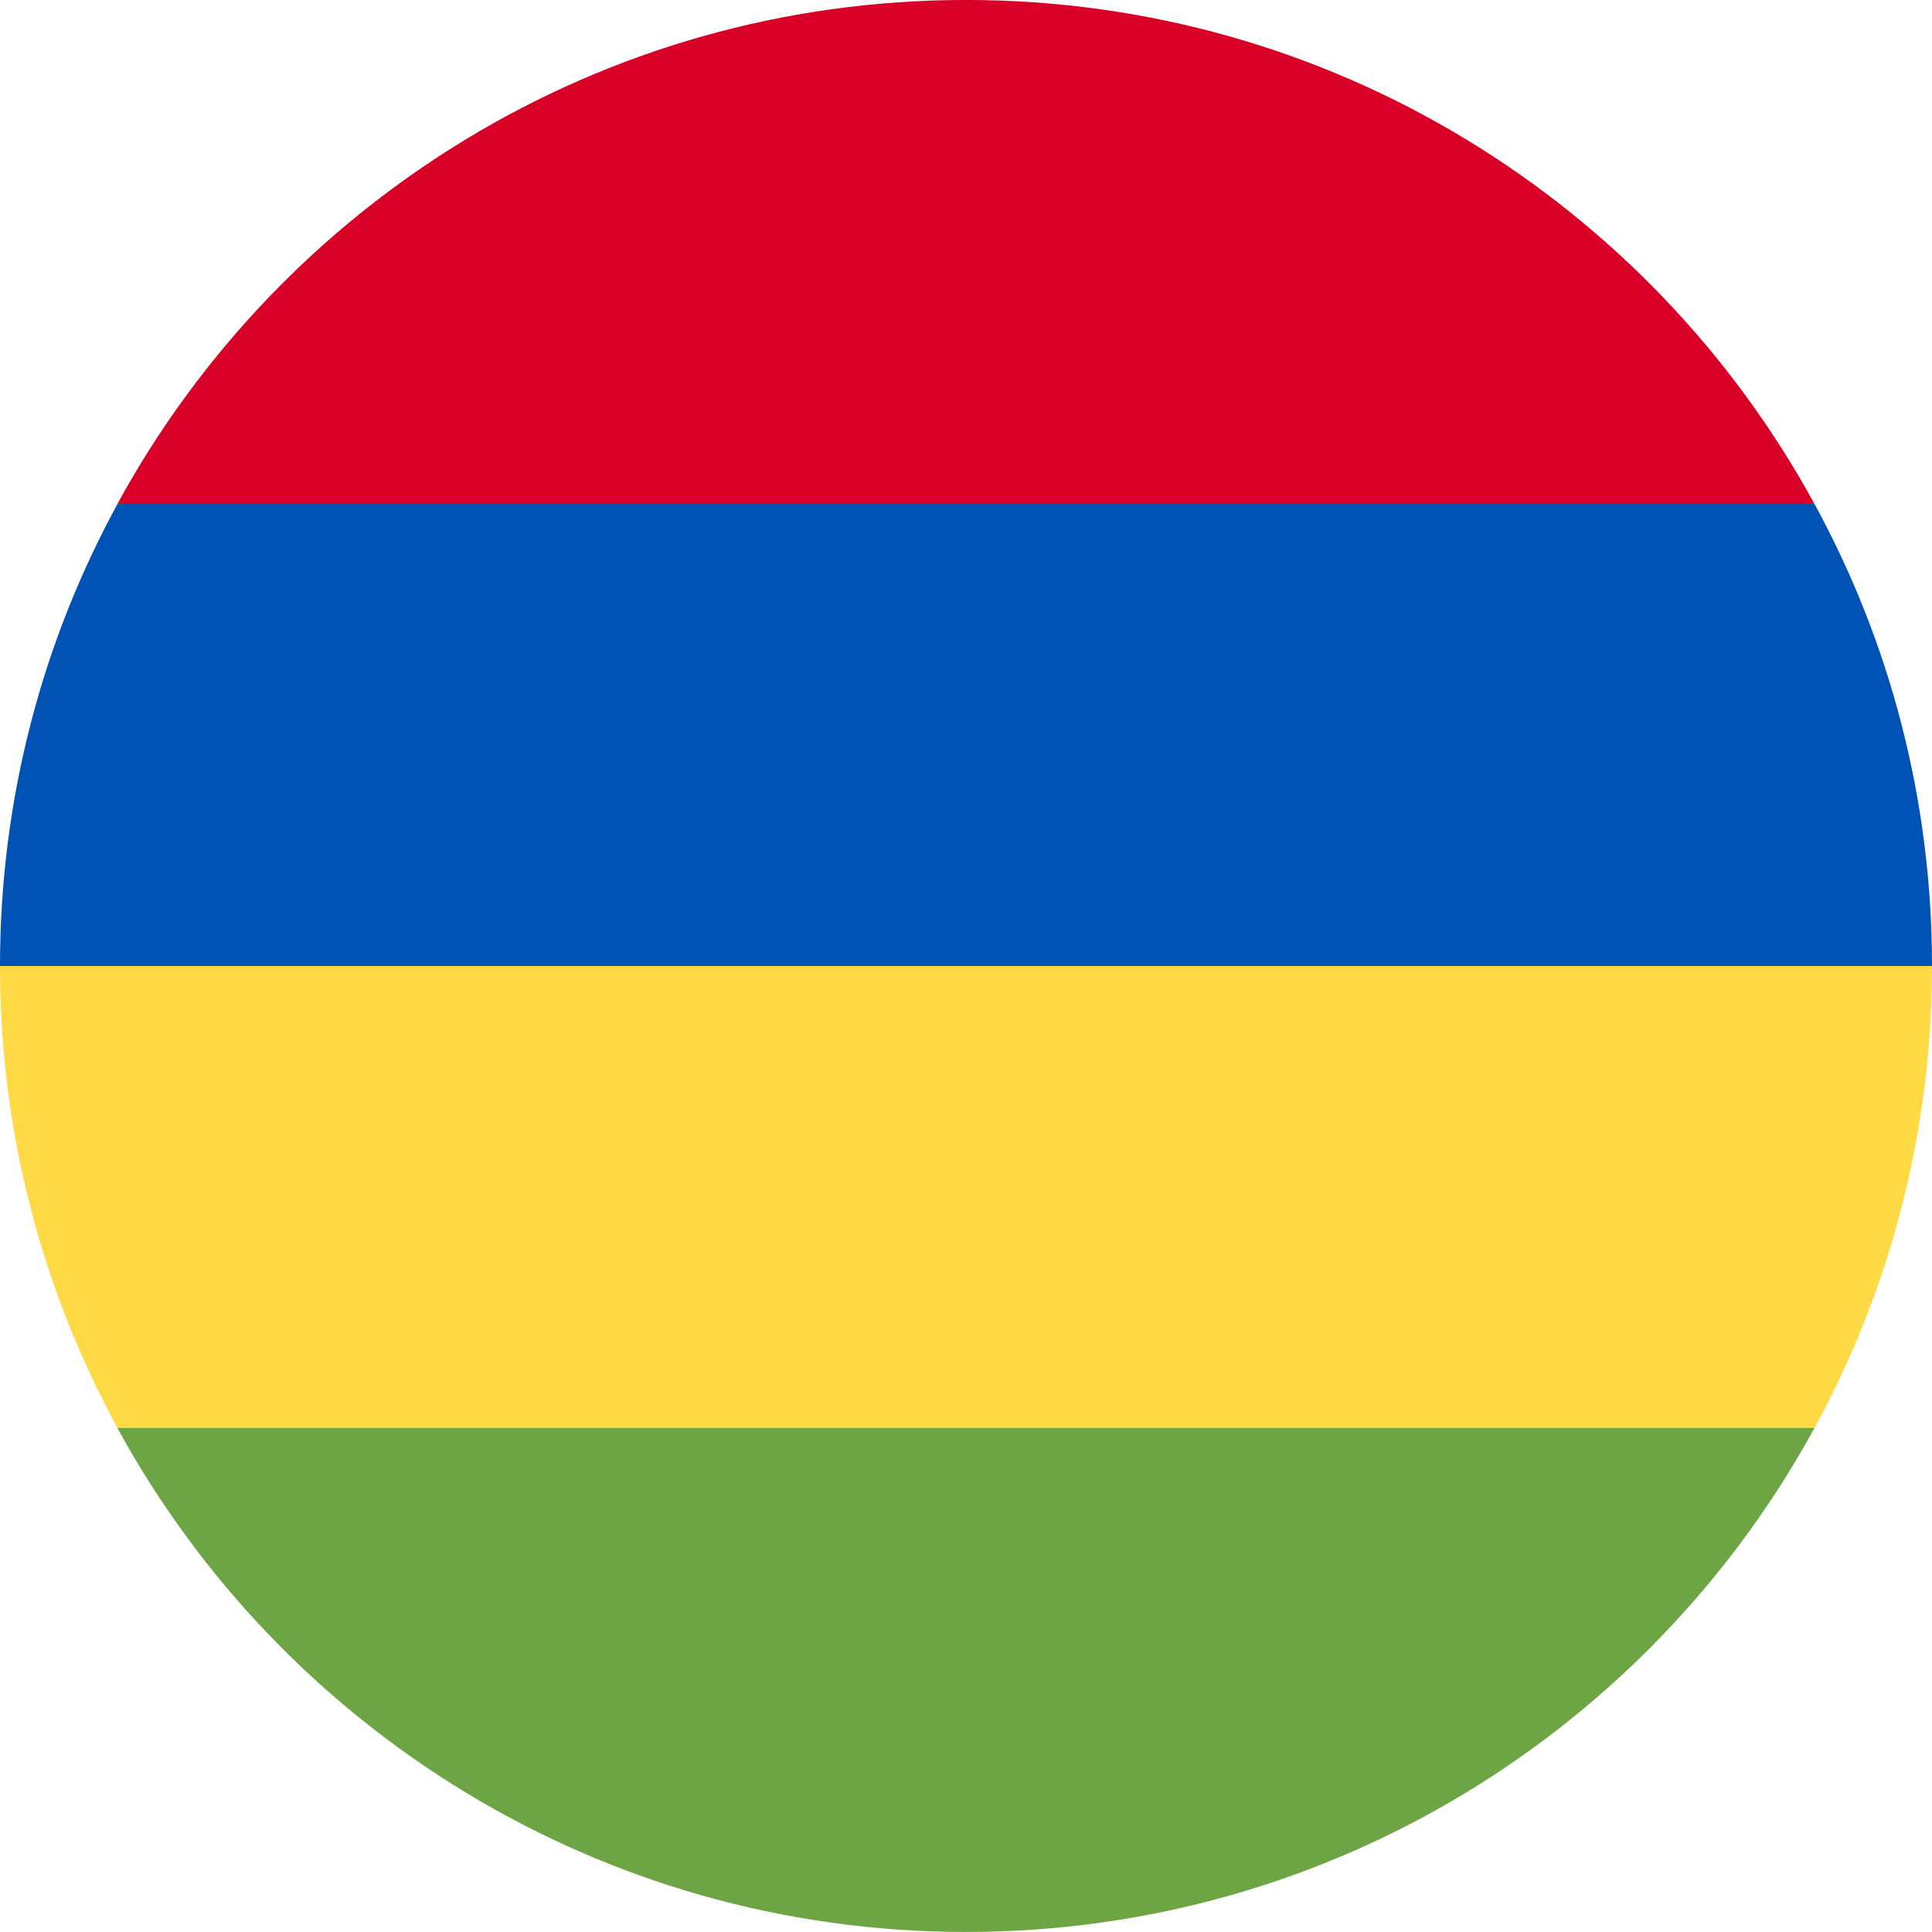 <svg width="54" height="54" viewBox="0 0 54 54" fill="none" xmlns="http://www.w3.org/2000/svg">
<g clip-path="url(#clip0_463_18220)">
<path d="M3.281 14.086L26.998 16.434L50.715 14.086C46.136 5.693 37.233 -0.001 26.998 -0.001C16.764 -0.001 7.861 5.693 3.281 14.086Z" fill="#D80027"/>
<path d="M3.283 39.911L27 42.259L50.717 39.911C52.81 36.075 54 31.676 54 26.998L27 24.65L0 26.998C0 31.676 1.19 36.075 3.283 39.911Z" fill="#FFDA44"/>
<path d="M3.283 14.087C1.19 17.923 0 22.322 0 27H54C54 22.322 52.81 17.923 50.717 14.087H27H3.283Z" fill="#0052B4"/>
<path d="M26.998 53.999C37.233 53.999 46.136 48.305 50.715 39.912H3.281C7.861 48.305 16.764 53.999 26.998 53.999Z" fill="#6DA544"/>
</g>
<defs>
<clipPath id="clip0_463_18220">
<rect width="54" height="54" fill="white"/>
</clipPath>
</defs>
</svg>
